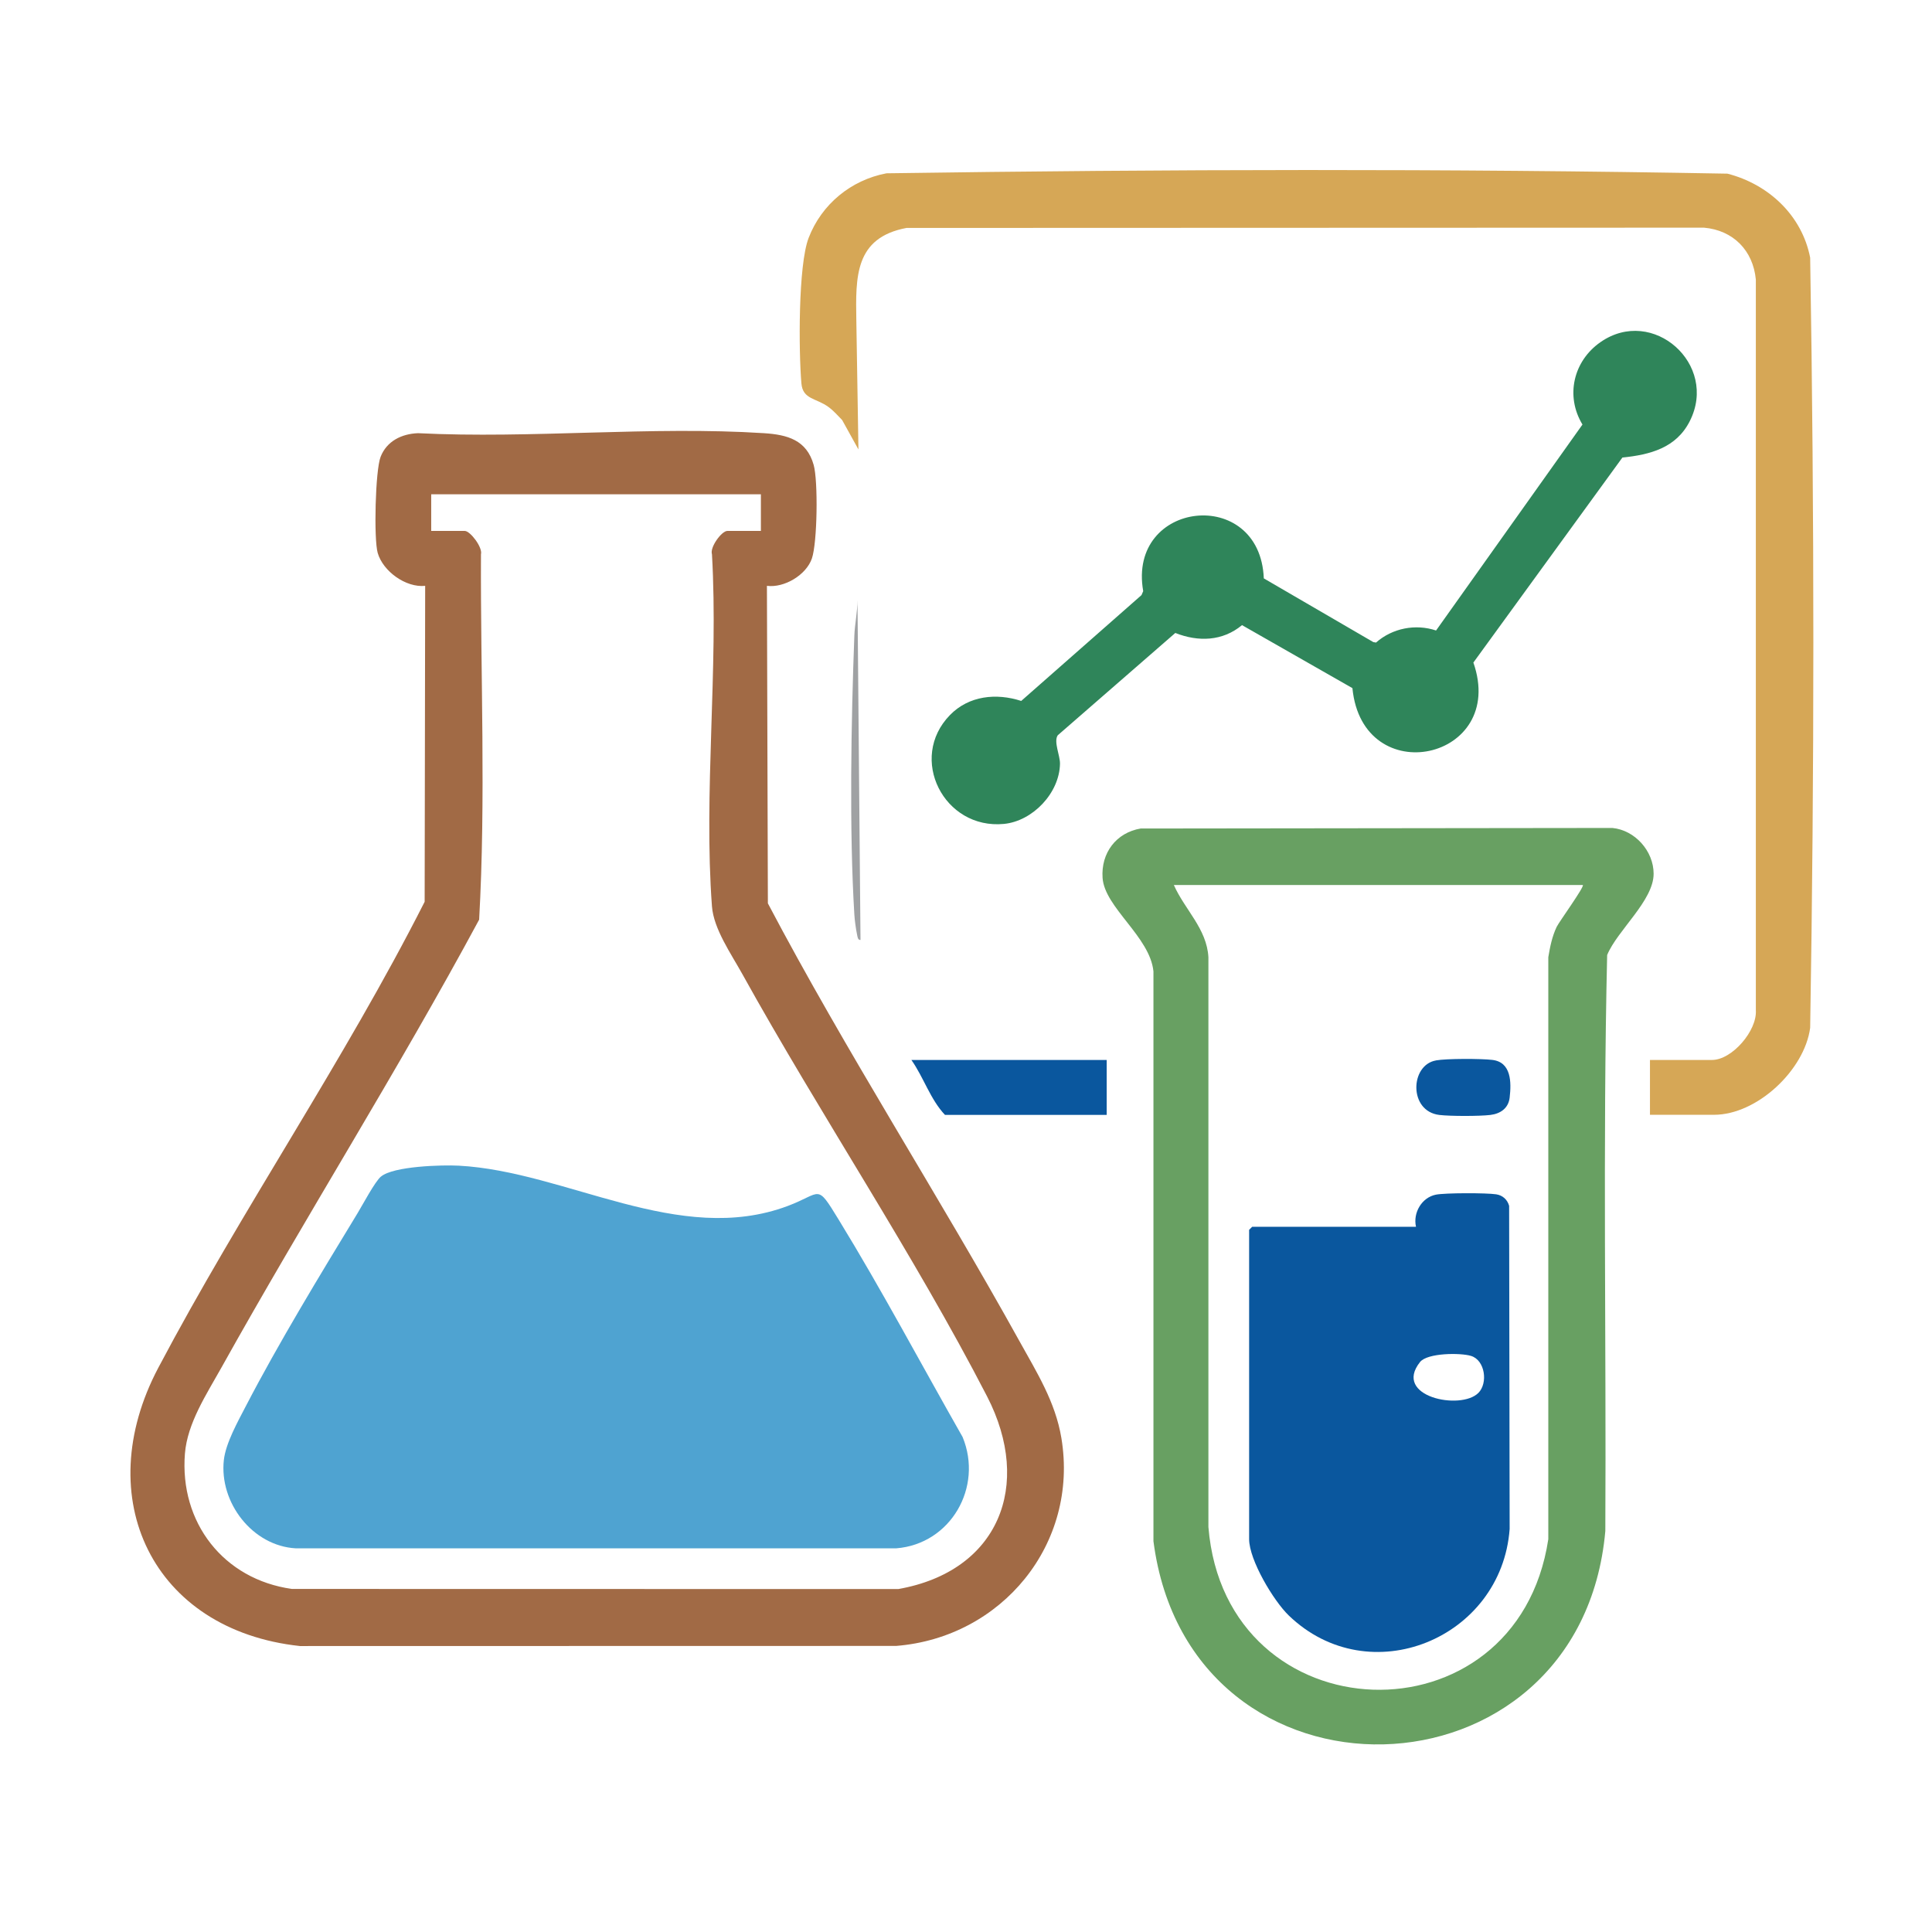<?xml version="1.0" encoding="UTF-8"?>
<svg id="Layer_1" xmlns="http://www.w3.org/2000/svg" version="1.1" viewBox="0 0 486.85 486.85">
  <!-- Generator: Adobe Illustrator 30.0.0, SVG Export Plug-In . SVG Version: 2.1.1 Build 123)  -->
  <defs>
    <style>
      .st0 {
        fill: #0a579e;
      }

      .st1 {
        fill: #4fa3d1;
      }

      .st2 {
        fill: #9fa1a3;
      }

      .st3 {
        fill: #2f855a;
      }

      .st4 {
        fill: #68a062;
      }

      .st5 {
        fill: #d6a756;
      }

      .st6 {
        fill: #a16a45;
      }
    </style>
  </defs>
  <g id="qBEplG">
    <path class="st6" d="M193.26,147.63l.24,80.01c19.74,37.46,42.88,73.3,63.43,110.38,4.35,7.84,9.02,15.26,10.53,24.34,4.45,26.73-15.03,50.28-41.64,52.4l-150.24.03c-37.12-4-53.04-37.26-35.7-70.1,21.02-39.8,46.8-77.33,67.13-117.45l.13-79.61c-4.88.5-10.62-3.66-11.96-8.29-1.01-3.49-.61-20.79.73-24.22,1.55-3.97,5.3-5.8,9.42-5.96,28.56,1.43,58.85-1.83,87.2,0,5.87.38,10.74,1.69,12.51,8,1.14,4.04.93,19.57-.45,23.58-1.44,4.16-6.94,7.44-11.31,6.89h-.02ZM191.72,124.56h-83.06v9.23h8.46c1.37,0,4.55,4.16,4.08,5.89-.13,30.62,1.25,61.51-.46,92.07-20.58,38.19-43.84,75.03-64.98,112.94-3.68,6.6-8.54,13.9-9.16,21.6-1.39,17.36,9.71,31.69,26.95,34.11l152.81.03c25.26-4.45,33.96-26.09,22.37-48.56-18.49-35.85-42.02-70.99-61.7-106.47-2.77-5-7.2-11.33-7.62-16.99-2.14-28.61,1.66-59.85,0-88.74-.59-1.75,2.44-5.88,3.87-5.88h8.46v-9.23h-.02Z"/>
    <path class="st4" d="M287.48,208.78l118.82-.14c5.69.54,10.4,5.81,10.4,11.54,0,6.78-9.16,14.27-11.71,20.48-1.12,48.25-.2,96.79-.46,145.15-6.24,69.93-104.81,72.57-113.87,2.56v-143.58c-.87-8.75-12.31-16.09-12.82-23.57-.43-6.28,3.43-11.41,9.64-12.45h0ZM398.86,223.01h-103.06c2.73,6.2,8.31,11.01,8.71,18.21v143.58c4.31,52.91,77.72,55.37,85.65,3.07v-146.65c.43-2.61.96-5.23,2.1-7.64.57-1.21,7.07-10.17,6.6-10.57h0Z"/>
    <path class="st5" d="M415.78,280.94v-13.84h15.64c5.05,0,11.39-7.38,11.04-12.54V70.45c-.69-7.33-5.71-12.44-13.08-13.08l-200.95.07c-13.07,2.47-12.82,12.33-12.64,23.29l.53,32.53-4.11-7.42c-1.1-1.12-2.13-2.32-3.41-3.26-3.12-2.3-6.5-1.88-6.85-5.96-.69-7.99-.84-29.75,1.82-36.67,3.26-8.48,10.68-14.59,19.62-16.28,70.5-1.03,141.42-1.2,211.9.09,10.36,2.65,18.8,10.52,20.86,21.18,1.07,64.56,1.07,129.5,0,194.06-1.42,10.66-13.39,21.92-24.22,21.92h-16.15v.02Z"/>
    <path class="st3" d="M340.79,173.4l-27.81-15.87c-4.91,4.07-11.02,4.26-16.81,1.97l-29.63,25.79c-1.08,1.6.61,5.1.57,7.18-.13,7.36-6.86,14.44-14.12,15.15-15.15,1.47-24.25-16.54-13.6-27.44,4.78-4.9,11.69-5.58,17.95-3.55l30.31-26.67.43-1c-4.03-22.91,29.46-26.62,30.39-3.21l27.59,16.05.69.12c4.11-3.63,9.95-4.77,15.13-3.04l36.89-51.9c-4.36-7.19-2.3-16.01,4.55-20.77,13.17-9.17,29.76,5.6,22.49,19.92-3.42,6.75-9.97,8.45-16.98,9.17l-37.55,51.66c8.6,24.62-27.92,32.54-30.48,6.45h0Z"/>
    <path class="st0" d="M278.88,267.1v13.84h-40.76c-3.72-3.95-5.35-9.43-8.46-13.84h49.22Z"/>
    <path class="st2" d="M216.84,236.85c-.7.13-.77-.91-.88-1.41-.28-1.31-.59-3.62-.67-4.97-1.3-21.33-.81-48.76,0-70.29.1-2.8.79-6.05.79-8.96l.76,85.63h0Z"/>
    <path class="st1" d="M96,296.49c3.15-2.64,15.42-2.97,19.6-2.75,27.15,1.45,55.49,20.44,82.92,10.15,8.63-3.24,7.13-5.84,12.77,3.37,10.98,17.91,20.88,36.6,31.28,54.86,5.22,12.64-3,26.97-16.74,28.05H74.54c-10.93-.6-19.33-11.56-18.13-22.27.48-4.24,3.51-9.65,5.49-13.47,8.32-16.03,18.77-33.21,28.2-48.71,1.27-2.08,4.38-7.97,5.89-9.23h0Z"/>
    <path class="st0" d="M356.82,309.14c-.79-3.5,1.42-7.36,4.99-8.09,2.32-.47,12.8-.47,15.23-.09,1.62.25,2.81,1.33,3.25,2.9l.13,81.43c-2.04,27.64-35.36,41.38-55.67,21.79-3.82-3.68-9.98-13.96-9.98-19.24v-77.93l.77-.77h41.28ZM372.54,351.01c2.46-2.48,1.7-8.25-1.85-9.33-2.64-.81-11-.79-12.86,1.55-6.92,8.72,10.27,12.24,14.7,7.78h0Z"/>
    <path class="st0" d="M361.81,267.22c2.71-.49,11.41-.47,14.25-.13,4.8.57,4.81,5.64,4.36,9.51-.31,2.66-2.3,4.05-4.87,4.36-2.76.33-10.09.33-12.84,0-7.78-.93-7.39-12.57-.89-13.73h0Z"/>
  </g>
</svg>